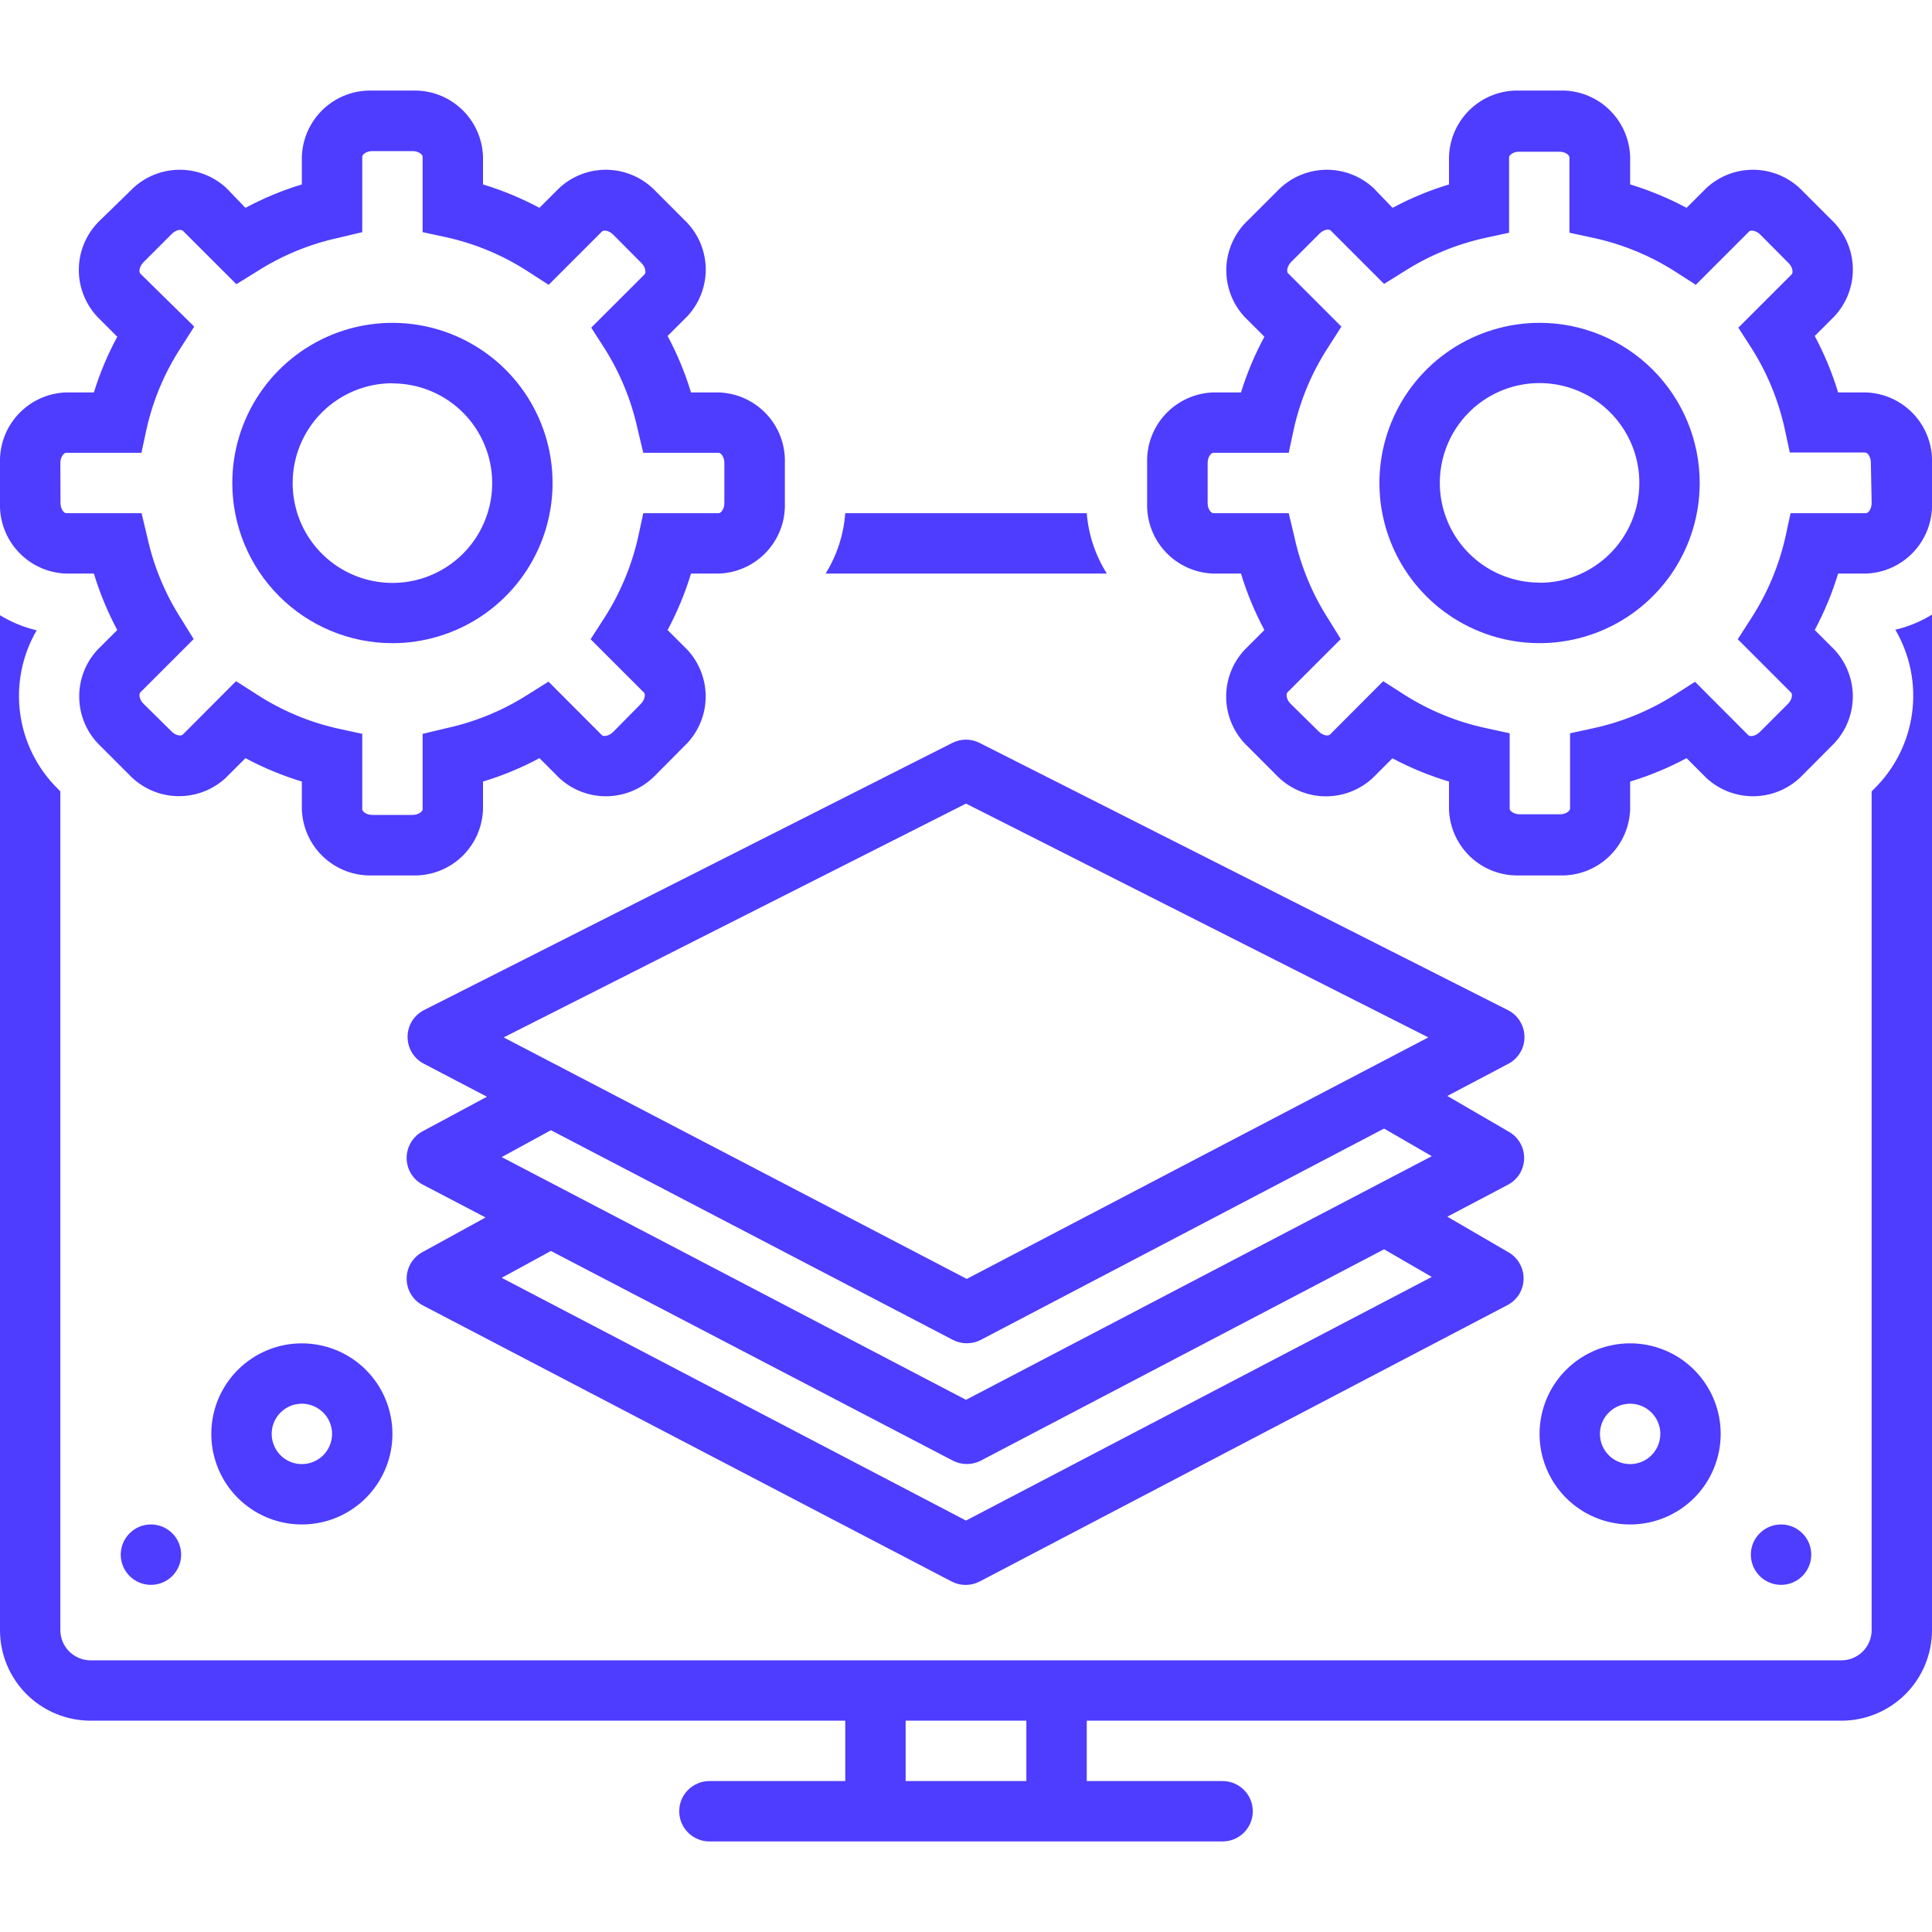 <svg width="50" height="50" viewBox="0 0 50 50" fill="none" xmlns="http://www.w3.org/2000/svg">
<g clip-path="url(#clip0_892_1086)">
<path d="M48.293 10.156H47.57C47.417 9.651 47.214 9.161 46.965 8.695L47.477 8.184C47.796 7.841 47.966 7.386 47.951 6.919C47.936 6.451 47.736 6.008 47.395 5.688L46.656 4.949C46.335 4.609 45.893 4.41 45.425 4.394C44.958 4.379 44.503 4.549 44.16 4.867L43.648 5.379C43.183 5.13 42.693 4.927 42.188 4.773V4.051C42.171 3.583 41.97 3.14 41.628 2.82C41.286 2.5 40.831 2.329 40.363 2.344H39.324C38.856 2.329 38.401 2.5 38.059 2.82C37.718 3.14 37.516 3.583 37.5 4.051V4.773C36.994 4.926 36.505 5.129 36.039 5.379L35.547 4.867C35.204 4.549 34.749 4.379 34.282 4.394C33.815 4.41 33.372 4.609 33.051 4.949L32.316 5.684C32.143 5.841 32.002 6.032 31.903 6.245C31.804 6.457 31.748 6.687 31.738 6.921C31.728 7.156 31.765 7.39 31.846 7.61C31.927 7.83 32.051 8.031 32.211 8.203L32.723 8.715C32.474 9.174 32.272 9.657 32.117 10.156H31.395C30.927 10.173 30.484 10.374 30.164 10.716C29.844 11.058 29.673 11.512 29.688 11.98V13.02C29.673 13.488 29.844 13.942 30.164 14.284C30.484 14.626 30.927 14.828 31.395 14.844H32.117C32.27 15.35 32.473 15.839 32.723 16.305L32.207 16.82C31.889 17.163 31.719 17.618 31.734 18.085C31.75 18.553 31.949 18.995 32.289 19.316L33.027 20.055C33.349 20.394 33.791 20.593 34.259 20.608C34.726 20.623 35.18 20.454 35.523 20.137L36.035 19.625C36.502 19.873 36.993 20.075 37.5 20.227V20.949C37.516 21.417 37.718 21.86 38.059 22.18C38.401 22.5 38.856 22.671 39.324 22.656H40.363C40.831 22.671 41.286 22.5 41.628 22.18C41.97 21.86 42.171 21.417 42.188 20.949V20.227C42.693 20.073 43.183 19.871 43.648 19.621L44.164 20.137C44.508 20.454 44.963 20.622 45.43 20.606C45.897 20.59 46.339 20.39 46.66 20.051L47.395 19.312C47.735 18.991 47.934 18.549 47.95 18.081C47.965 17.614 47.795 17.159 47.477 16.816L46.965 16.305C47.214 15.839 47.417 15.35 47.57 14.844H48.293C48.761 14.828 49.203 14.626 49.523 14.284C49.843 13.942 50.015 13.488 50 13.02V11.98C50.015 11.512 49.843 11.058 49.523 10.716C49.203 10.374 48.761 10.173 48.293 10.156ZM48.438 13.02C48.438 13.184 48.344 13.281 48.293 13.281H46.34L46.207 13.895C46.037 14.649 45.734 15.367 45.312 16.016L44.973 16.543L46.355 17.926C46.391 17.961 46.387 18.102 46.273 18.215L45.539 18.949C45.422 19.062 45.285 19.066 45.25 19.031L43.867 17.645L43.359 17.969C42.713 18.384 41.997 18.68 41.246 18.844L40.633 18.977V20.93C40.633 20.98 40.535 21.074 40.371 21.074H39.332C39.168 21.074 39.07 20.98 39.07 20.93V18.977L38.457 18.844C37.701 18.682 36.98 18.386 36.328 17.969L35.797 17.629L34.418 19.012C34.383 19.047 34.25 19.051 34.129 18.93L33.398 18.211C33.285 18.098 33.281 17.957 33.316 17.922L34.699 16.539L34.375 16.016C33.96 15.369 33.664 14.653 33.5 13.902L33.352 13.281H31.398C31.348 13.281 31.254 13.184 31.254 13.02V11.98C31.254 11.82 31.348 11.719 31.398 11.719H33.352L33.484 11.102C33.652 10.348 33.954 9.631 34.375 8.984L34.715 8.453L33.332 7.07C33.297 7.035 33.301 6.898 33.414 6.781L34.148 6.047C34.262 5.934 34.398 5.922 34.438 5.965L35.82 7.348L36.328 7.031C36.975 6.616 37.691 6.32 38.441 6.156L39.055 6.023V4.07C39.055 4.02 39.152 3.926 39.316 3.926H40.355C40.52 3.926 40.617 4.02 40.617 4.07V6.023L41.234 6.156C41.989 6.319 42.709 6.615 43.359 7.031L43.887 7.371L45.27 5.988C45.305 5.953 45.441 5.957 45.555 6.07L46.289 6.809C46.402 6.922 46.406 7.059 46.371 7.098L44.988 8.48L45.312 8.984C45.727 9.631 46.024 10.347 46.188 11.098L46.32 11.711H48.273C48.324 11.711 48.418 11.809 48.418 11.973L48.438 13.02Z" fill="#4e3cff "/>
<path d="M39.844 8.355C39.024 8.355 38.223 8.599 37.541 9.054C36.86 9.509 36.328 10.157 36.015 10.914C35.701 11.671 35.619 12.505 35.779 13.309C35.939 14.113 36.334 14.851 36.913 15.431C37.493 16.01 38.231 16.405 39.035 16.565C39.839 16.725 40.672 16.643 41.43 16.329C42.187 16.015 42.834 15.484 43.29 14.803C43.745 14.121 43.988 13.32 43.988 12.5C43.988 11.401 43.552 10.347 42.774 9.569C41.997 8.792 40.943 8.355 39.844 8.355ZM39.844 15.078C39.333 15.078 38.834 14.927 38.409 14.643C37.984 14.359 37.653 13.955 37.458 13.483C37.263 13.011 37.212 12.492 37.312 11.991C37.412 11.49 37.658 11.03 38.019 10.669C38.381 10.308 38.841 10.062 39.342 9.963C39.843 9.864 40.363 9.916 40.835 10.112C41.306 10.308 41.709 10.639 41.992 11.065C42.276 11.49 42.427 11.989 42.426 12.5C42.426 13.185 42.154 13.842 41.669 14.326C41.185 14.81 40.529 15.082 39.844 15.082V15.078ZM1.707 14.844H2.43C2.583 15.35 2.786 15.839 3.035 16.305L2.523 16.816C2.205 17.159 2.035 17.614 2.051 18.081C2.066 18.549 2.265 18.991 2.605 19.312L3.344 20.051C3.665 20.39 4.108 20.589 4.575 20.604C5.042 20.619 5.497 20.45 5.84 20.133L6.352 19.621C6.817 19.871 7.307 20.073 7.812 20.227V20.949C7.829 21.417 8.03 21.86 8.372 22.18C8.714 22.5 9.169 22.671 9.637 22.656H10.676C11.144 22.671 11.599 22.5 11.941 22.18C12.283 21.86 12.484 21.417 12.5 20.949V20.227C13.006 20.073 13.495 19.871 13.961 19.621L14.477 20.137C14.82 20.454 15.275 20.622 15.742 20.606C16.209 20.59 16.651 20.39 16.973 20.051L17.707 19.312C18.047 18.991 18.247 18.549 18.262 18.081C18.277 17.614 18.107 17.159 17.789 16.816L17.277 16.305C17.527 15.839 17.73 15.35 17.883 14.844H18.605C19.073 14.828 19.516 14.626 19.836 14.284C20.156 13.942 20.327 13.488 20.312 13.02V11.98C20.327 11.512 20.156 11.058 19.836 10.716C19.516 10.374 19.073 10.173 18.605 10.156H17.883C17.73 9.651 17.527 9.161 17.277 8.695L17.789 8.184C18.108 7.841 18.279 7.386 18.264 6.919C18.248 6.451 18.048 6.008 17.707 5.688L16.969 4.949C16.648 4.609 16.205 4.41 15.738 4.394C15.27 4.379 14.815 4.549 14.473 4.867L13.961 5.379C13.495 5.13 13.006 4.927 12.5 4.773V4.051C12.484 3.583 12.283 3.14 11.941 2.82C11.599 2.5 11.144 2.329 10.676 2.344H9.637C9.169 2.329 8.714 2.5 8.372 2.82C8.03 3.14 7.829 3.583 7.812 4.051V4.773C7.307 4.926 6.817 5.129 6.352 5.379L5.859 4.867C5.517 4.549 5.062 4.379 4.594 4.394C4.127 4.41 3.684 4.609 3.363 4.949L2.605 5.688C2.434 5.847 2.296 6.039 2.199 6.251C2.102 6.464 2.048 6.694 2.041 6.928C2.033 7.162 2.072 7.395 2.155 7.614C2.238 7.833 2.363 8.033 2.523 8.203L3.035 8.715C2.787 9.174 2.584 9.657 2.43 10.156H1.707C1.239 10.173 0.797 10.374 0.477 10.716C0.157 11.058 -0.015 11.512 -5.24591e-06 11.98V13.02C-0.015 13.488 0.157 13.942 0.477 14.284C0.797 14.626 1.239 14.828 1.707 14.844ZM1.562 11.98C1.562 11.82 1.656 11.719 1.707 11.719H3.66L3.793 11.102C3.962 10.348 4.265 9.631 4.688 8.984L5.027 8.453L3.629 7.078C3.594 7.043 3.598 6.906 3.711 6.789L4.445 6.055C4.559 5.941 4.691 5.93 4.734 5.973L6.117 7.355L6.641 7.031C7.287 6.616 8.003 6.32 8.754 6.156L9.375 6.008V4.055C9.375 4.004 9.473 3.91 9.637 3.91H10.676C10.84 3.91 10.938 4.004 10.938 4.055V6.008L11.555 6.141C12.308 6.309 13.025 6.61 13.672 7.031L14.199 7.371L15.582 5.988C15.617 5.953 15.754 5.957 15.867 6.07L16.602 6.809C16.715 6.922 16.719 7.059 16.684 7.098L15.301 8.48L15.625 8.984C16.04 9.631 16.336 10.347 16.5 11.098L16.648 11.719H18.602C18.652 11.719 18.746 11.816 18.746 11.98V13.02C18.746 13.184 18.652 13.281 18.602 13.281H16.648L16.516 13.895C16.347 14.649 16.045 15.367 15.625 16.016L15.285 16.543L16.668 17.926C16.703 17.961 16.699 18.102 16.586 18.215L15.867 18.945C15.75 19.059 15.613 19.062 15.578 19.027L14.195 17.641L13.672 17.969C13.025 18.384 12.309 18.68 11.559 18.844L10.938 18.992V20.945C10.938 20.996 10.84 21.09 10.676 21.09H9.637C9.473 21.09 9.375 20.996 9.375 20.945V18.992L8.762 18.859C8.007 18.692 7.289 18.39 6.641 17.969L6.109 17.629L4.73 19.012C4.695 19.047 4.559 19.051 4.441 18.93L3.711 18.211C3.598 18.098 3.594 17.957 3.629 17.922L5.012 16.539L4.688 16.016C4.273 15.369 3.976 14.653 3.812 13.902L3.664 13.281H1.711C1.66 13.281 1.566 13.184 1.566 13.02L1.562 11.98Z" fill="#4e3cff "/>
<path d="M10.156 16.645C10.976 16.645 11.777 16.401 12.459 15.946C13.14 15.491 13.672 14.843 13.985 14.086C14.299 13.329 14.381 12.495 14.221 11.691C14.061 10.887 13.666 10.149 13.087 9.569C12.507 8.99 11.769 8.595 10.965 8.435C10.161 8.275 9.328 8.357 8.57 8.671C7.813 8.985 7.166 9.516 6.71 10.197C6.255 10.879 6.012 11.68 6.012 12.5C6.012 13.044 6.119 13.583 6.327 14.086C6.535 14.589 6.841 15.046 7.226 15.431C8.003 16.208 9.057 16.645 10.156 16.645ZM10.156 9.922C10.667 9.922 11.166 10.073 11.591 10.357C12.016 10.641 12.347 11.045 12.542 11.517C12.737 11.989 12.788 12.508 12.688 13.009C12.588 13.51 12.342 13.97 11.981 14.331C11.619 14.692 11.159 14.938 10.658 15.037C10.156 15.136 9.637 15.084 9.165 14.888C8.694 14.692 8.291 14.361 8.007 13.936C7.724 13.51 7.573 13.011 7.574 12.5C7.574 11.815 7.846 11.159 8.33 10.674C8.815 10.19 9.471 9.918 10.156 9.918V9.922ZM39.453 26.832C39.452 26.688 39.411 26.548 39.335 26.426C39.26 26.304 39.152 26.205 39.023 26.141L25.352 19.227C25.242 19.171 25.121 19.142 24.998 19.142C24.875 19.142 24.754 19.171 24.645 19.227L10.973 26.141C10.845 26.206 10.737 26.306 10.662 26.428C10.587 26.551 10.548 26.692 10.548 26.836C10.548 26.98 10.587 27.121 10.662 27.243C10.737 27.366 10.845 27.466 10.973 27.531L12.602 28.383L10.938 29.277C10.812 29.344 10.708 29.443 10.635 29.565C10.562 29.686 10.524 29.825 10.524 29.967C10.524 30.108 10.562 30.247 10.635 30.369C10.708 30.49 10.812 30.59 10.938 30.656L12.566 31.508L10.938 32.402C10.812 32.469 10.708 32.568 10.635 32.69C10.562 32.811 10.524 32.95 10.524 33.092C10.524 33.233 10.562 33.372 10.635 33.494C10.708 33.615 10.812 33.715 10.938 33.781L24.629 40.93C24.741 40.988 24.864 41.018 24.99 41.018C25.116 41.018 25.24 40.988 25.352 40.93L39.004 33.781C39.127 33.718 39.232 33.624 39.307 33.508C39.382 33.391 39.424 33.257 39.43 33.119C39.436 32.98 39.405 32.843 39.34 32.721C39.276 32.598 39.18 32.495 39.062 32.422L37.457 31.488L39.02 30.664C39.144 30.6 39.249 30.505 39.324 30.387C39.398 30.269 39.44 30.133 39.444 29.993C39.449 29.854 39.416 29.715 39.349 29.593C39.281 29.47 39.183 29.368 39.062 29.297L37.457 28.363L39.02 27.539C39.151 27.474 39.261 27.373 39.338 27.248C39.415 27.123 39.455 26.979 39.453 26.832ZM25 20.797L36.965 26.848L25.02 33.098L13.035 26.848L25 20.797ZM25 39.352L12.984 33.07L14.258 32.375L24.66 37.801C24.772 37.859 24.896 37.889 25.021 37.889C25.147 37.889 25.271 37.859 25.383 37.801L35.82 32.332L37.055 33.047L25 39.352ZM25 36.227L12.984 29.945L14.258 29.25L24.66 34.676C24.772 34.734 24.896 34.764 25.021 34.764C25.147 34.764 25.271 34.734 25.383 34.676L35.82 29.207L37.055 29.922L25 36.227ZM44.531 37.109C44.531 36.646 44.394 36.193 44.136 35.807C43.879 35.422 43.513 35.121 43.084 34.944C42.656 34.767 42.185 34.72 41.73 34.811C41.276 34.901 40.858 35.124 40.53 35.452C40.202 35.78 39.979 36.197 39.889 36.652C39.798 37.107 39.845 37.578 40.022 38.006C40.2 38.435 40.5 38.801 40.885 39.058C41.271 39.316 41.724 39.453 42.188 39.453C42.809 39.453 43.405 39.206 43.845 38.767C44.284 38.327 44.531 37.731 44.531 37.109ZM41.406 37.109C41.406 36.955 41.452 36.804 41.538 36.675C41.624 36.547 41.746 36.447 41.889 36.388C42.031 36.328 42.188 36.313 42.34 36.343C42.492 36.373 42.631 36.448 42.74 36.557C42.849 36.666 42.924 36.805 42.954 36.957C42.984 37.108 42.968 37.266 42.909 37.408C42.85 37.551 42.75 37.673 42.621 37.759C42.493 37.845 42.342 37.891 42.188 37.891C41.98 37.891 41.782 37.808 41.635 37.662C41.489 37.515 41.406 37.317 41.406 37.109Z" fill="#4e3cff "/>
<path d="M46.094 41.016C46.525 41.016 46.875 40.666 46.875 40.234C46.875 39.803 46.525 39.453 46.094 39.453C45.662 39.453 45.312 39.803 45.312 40.234C45.312 40.666 45.662 41.016 46.094 41.016Z" fill="#4e3cff "/>
<path d="M7.812 34.766C7.349 34.766 6.896 34.903 6.51 35.161C6.125 35.418 5.825 35.784 5.647 36.212C5.47 36.641 5.423 37.112 5.514 37.567C5.604 38.021 5.827 38.439 6.155 38.767C6.483 39.094 6.901 39.318 7.355 39.408C7.81 39.498 8.281 39.452 8.709 39.275C9.138 39.097 9.504 38.797 9.761 38.411C10.019 38.026 10.156 37.573 10.156 37.109C10.156 36.488 9.909 35.892 9.47 35.452C9.03 35.013 8.434 34.766 7.812 34.766ZM7.812 37.891C7.658 37.891 7.507 37.845 7.378 37.759C7.25 37.673 7.15 37.551 7.091 37.408C7.032 37.266 7.016 37.108 7.046 36.957C7.076 36.805 7.151 36.666 7.26 36.557C7.369 36.448 7.509 36.373 7.66 36.343C7.812 36.313 7.969 36.328 8.111 36.388C8.254 36.447 8.376 36.547 8.462 36.675C8.548 36.804 8.594 36.955 8.594 37.109C8.594 37.317 8.511 37.515 8.365 37.662C8.218 37.808 8.02 37.891 7.812 37.891Z" fill="#4e3cff "/>
<path d="M3.906 41.016C4.338 41.016 4.688 40.666 4.688 40.234C4.688 39.803 4.338 39.453 3.906 39.453C3.475 39.453 3.125 39.803 3.125 40.234C3.125 40.666 3.475 41.016 3.906 41.016Z" fill="#4e3cff "/>
<path d="M28.125 13.281H21.875C21.834 13.835 21.66 14.372 21.367 14.844H28.645C28.348 14.373 28.169 13.836 28.125 13.281ZM48.5 20.418L48.438 20.48V42.188C48.438 42.395 48.355 42.593 48.209 42.74C48.062 42.886 47.863 42.969 47.656 42.969H2.344C2.137 42.969 1.938 42.886 1.791 42.74C1.645 42.593 1.562 42.395 1.562 42.188V20.48L1.5 20.418C0.965 19.892 0.62 19.203 0.521 18.46C0.421 17.716 0.572 16.961 0.949 16.312C0.614 16.234 0.293 16.102 0 15.922L0 42.188C0 42.809 0.247 43.405 0.686 43.845C1.126 44.284 1.722 44.531 2.344 44.531H21.875V46.094H18.359C18.152 46.094 17.953 46.176 17.807 46.323C17.66 46.469 17.578 46.668 17.578 46.875C17.578 47.082 17.66 47.281 17.807 47.427C17.953 47.574 18.152 47.656 18.359 47.656H31.641C31.848 47.656 32.047 47.574 32.193 47.427C32.34 47.281 32.422 47.082 32.422 46.875C32.422 46.668 32.34 46.469 32.193 46.323C32.047 46.176 31.848 46.094 31.641 46.094H28.125V44.531H47.656C48.278 44.531 48.874 44.284 49.313 43.845C49.753 43.405 50 42.809 50 42.188V15.906C49.707 16.087 49.386 16.219 49.051 16.297C49.432 16.947 49.585 17.706 49.485 18.452C49.386 19.199 49.039 19.891 48.5 20.418ZM26.562 46.094H23.438V44.531H26.562V46.094Z" fill="#4e3cff "/>
</g>
<defs>
<clipPath id="clip0_892_1086">
<rect width="50" height="50" fill="white"/>
</clipPath>
</defs>
</svg>
